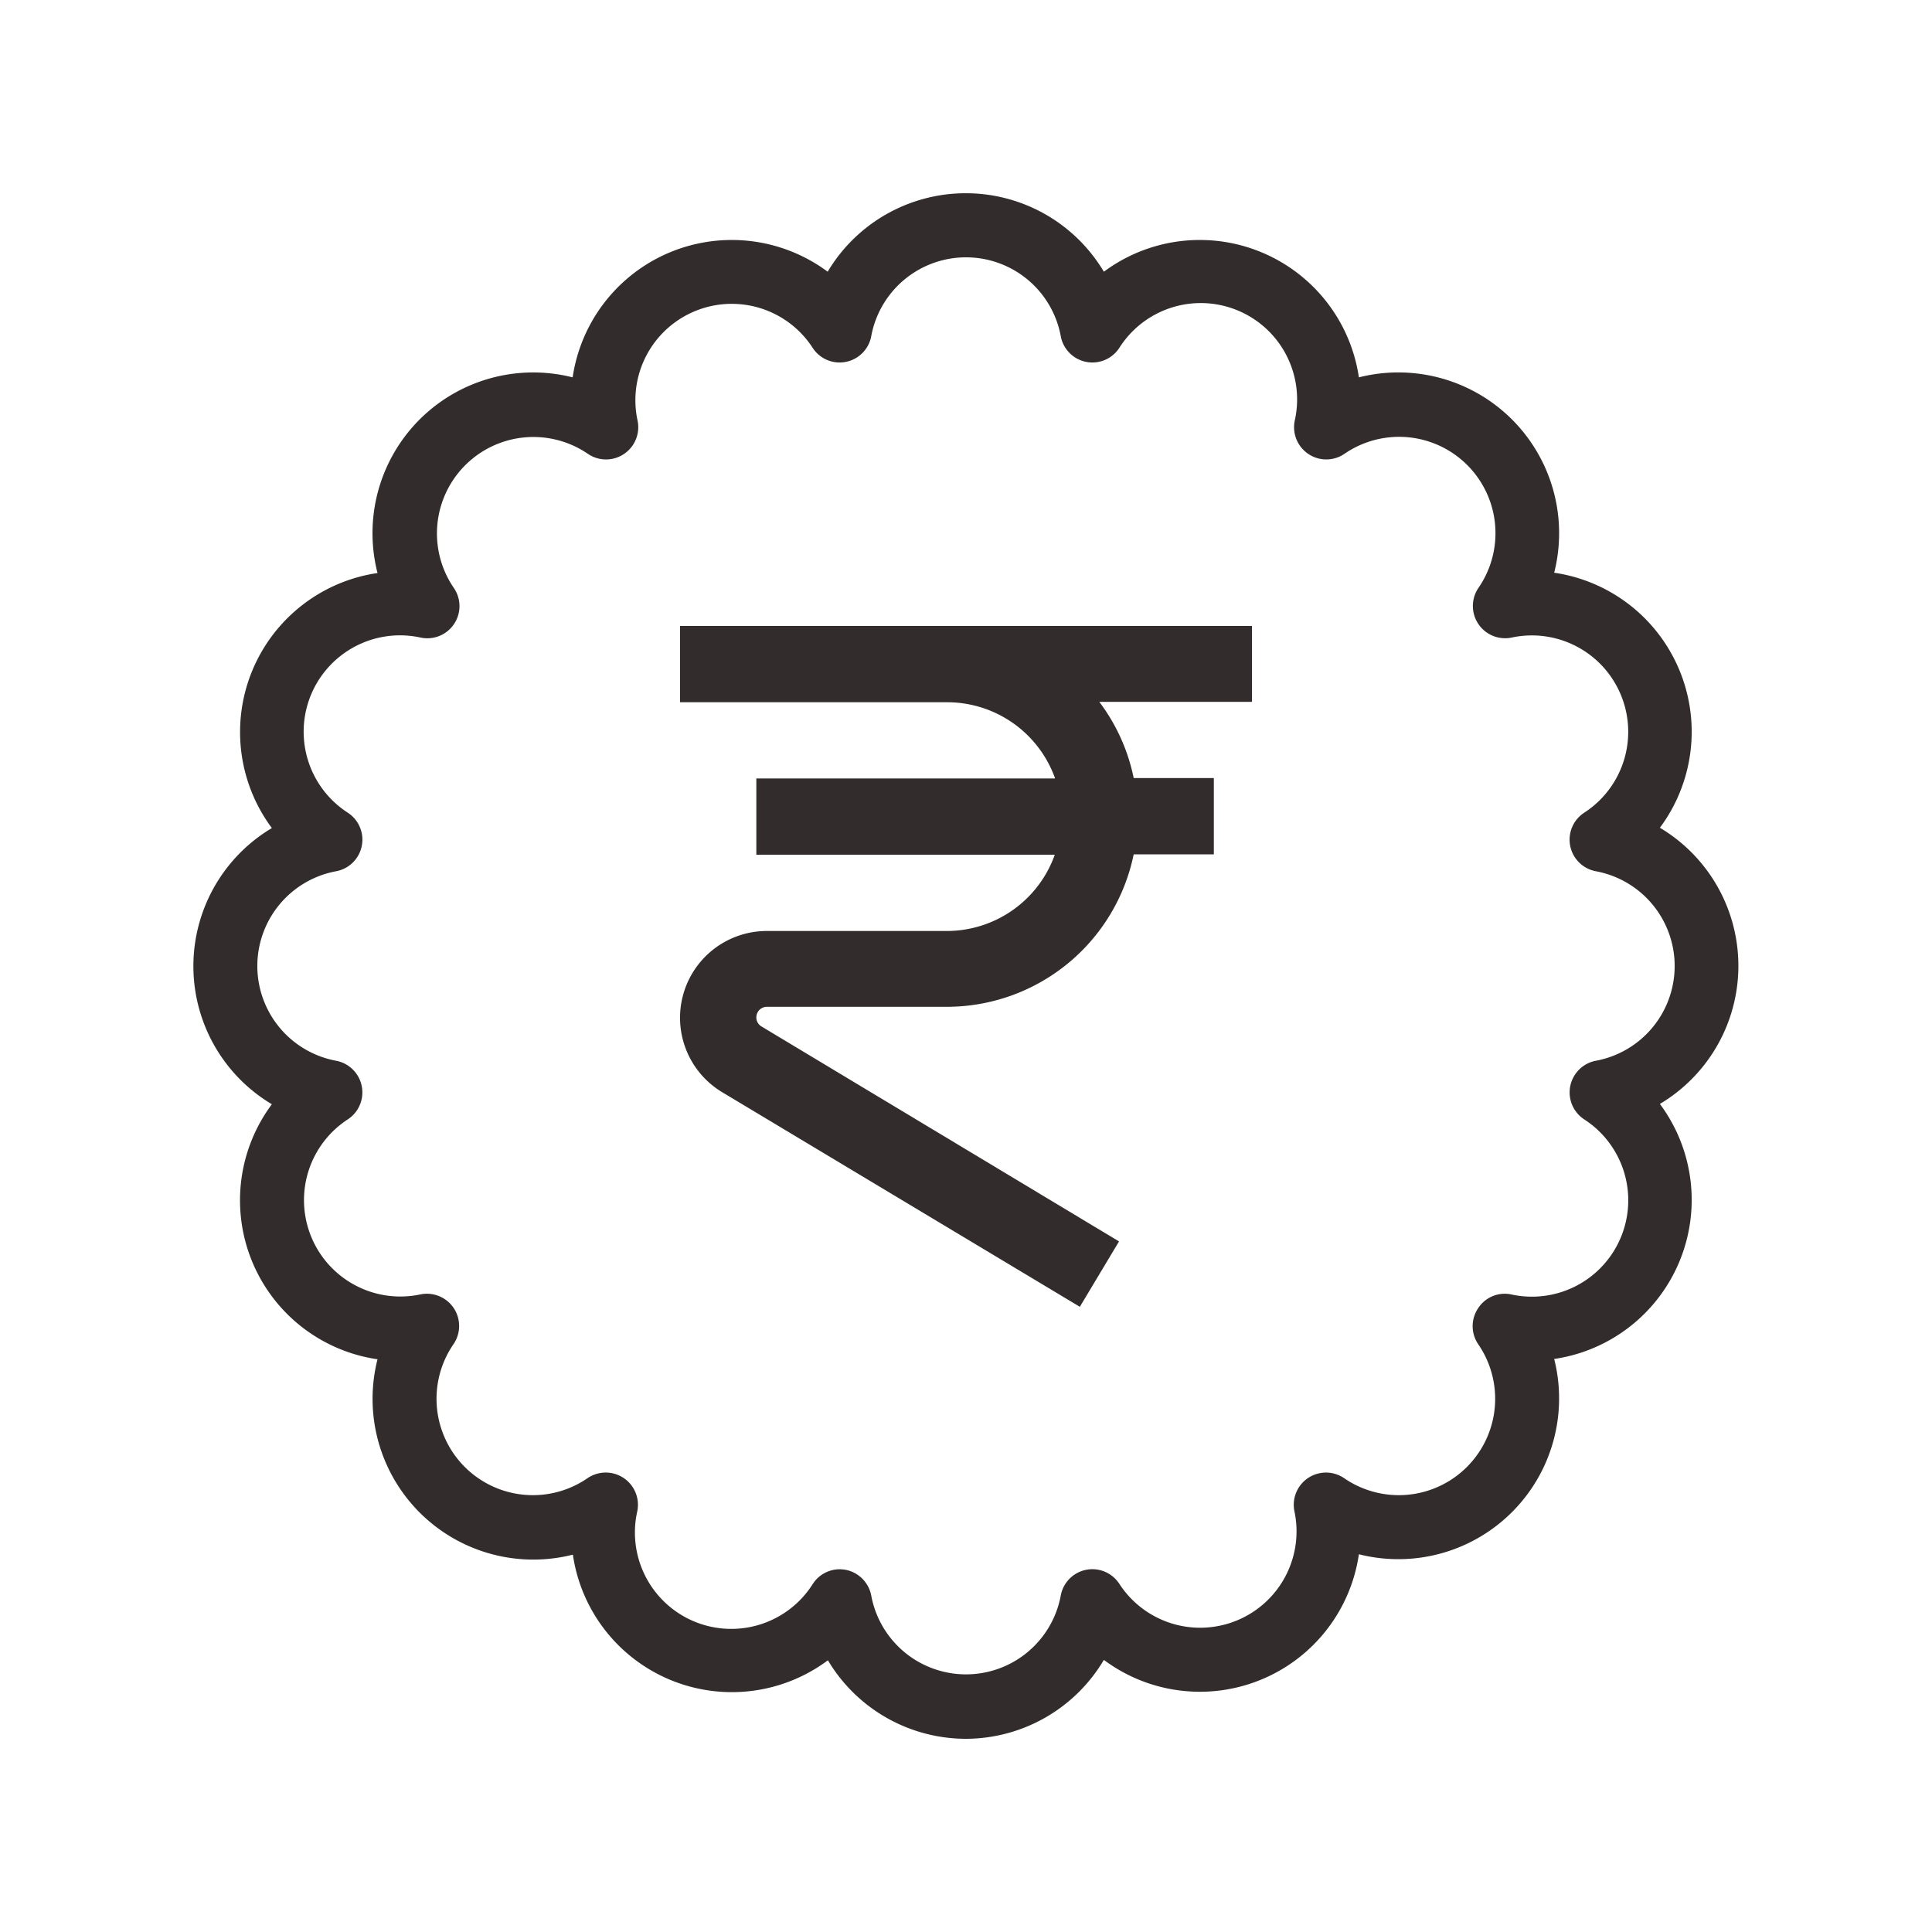 <svg id="Layer_1" data-name="Layer 1" xmlns="http://www.w3.org/2000/svg" viewBox="0 0 250 250"><defs><style>.cls-1{fill:#332c2c;}</style></defs><title>icons</title><path class="cls-1" d="M125,225a20.81,20.81,0,0,1-17.87-10.16,20.79,20.79,0,0,1-33-13.67,20.8,20.8,0,0,1-25.28-25.28,20.79,20.79,0,0,1-13.67-33,20.8,20.8,0,0,1,0-35.74,20.8,20.8,0,0,1,13.67-33A20.8,20.8,0,0,1,74.1,48.83a20.81,20.81,0,0,1,33-13.67,20.8,20.8,0,0,1,35.74,0,20.81,20.81,0,0,1,33,13.67,20.8,20.8,0,0,1,25.27,25.28,20.8,20.8,0,0,1,13.68,33,20.8,20.8,0,0,1,0,35.74,20.8,20.8,0,0,1-13.68,33,20.8,20.8,0,0,1-25.27,25.27,20.79,20.79,0,0,1-33,13.67A20.81,20.81,0,0,1,125,225Zm-16.36-21.94a4.65,4.65,0,0,1,.82.08,4.19,4.19,0,0,1,3.28,3.33,12.47,12.47,0,0,0,24.52,0,4.16,4.16,0,0,1,7.59-1.51,12.47,12.47,0,0,0,22.65-9.39,4.17,4.17,0,0,1,6.44-4.29,12.47,12.47,0,0,0,17.34-17.34,4.15,4.15,0,0,1,0-4.67,4.09,4.09,0,0,1,4.32-1.76A12.47,12.47,0,0,0,205,144.85a4.17,4.17,0,0,1,1.51-7.59,12.47,12.47,0,0,0,0-24.52,4.16,4.16,0,0,1-1.51-7.58,12.47,12.47,0,0,0-9.39-22.66,4.17,4.17,0,0,1-4.29-6.44,12.47,12.47,0,0,0-17.34-17.34,4.17,4.17,0,0,1-6.44-4.29A12.47,12.47,0,0,0,144.85,45a4.16,4.16,0,0,1-7.59-1.51,12.47,12.47,0,0,0-24.52,0A4.16,4.16,0,0,1,105.15,45,12.47,12.47,0,0,0,82.5,54.42a4.17,4.17,0,0,1-6.44,4.3A12.48,12.48,0,0,0,58.72,76.07a4.16,4.16,0,0,1-4.3,6.43A12.47,12.47,0,0,0,45,105.16a4.16,4.16,0,0,1-1.51,7.58,12.47,12.47,0,0,0,0,24.52A4.17,4.17,0,0,1,45,144.85a12.47,12.47,0,0,0,9.38,22.65,4.17,4.17,0,0,1,4.3,6.44,12.47,12.47,0,0,0,17.34,17.34,4.17,4.17,0,0,1,6.44,4.3A12.47,12.47,0,0,0,105.15,205,4.16,4.16,0,0,1,108.64,203.06Z"/><path class="cls-1" d="M162,90.82V81H88v9.87h34.53a14.83,14.83,0,0,1,14,9.86H97.87v9.87h38.62a14.84,14.84,0,0,1-14,9.87H99.23a11.23,11.23,0,0,0-5.78,20.86l46.28,27.77,5.07-8.46L98.53,132.82a1.36,1.36,0,0,1-.66-1.17,1.37,1.37,0,0,1,1.36-1.37h23.3a24.69,24.69,0,0,0,24.17-19.73h10.37v-9.87H146.7a24.51,24.51,0,0,0-4.45-9.86Z"/></svg>